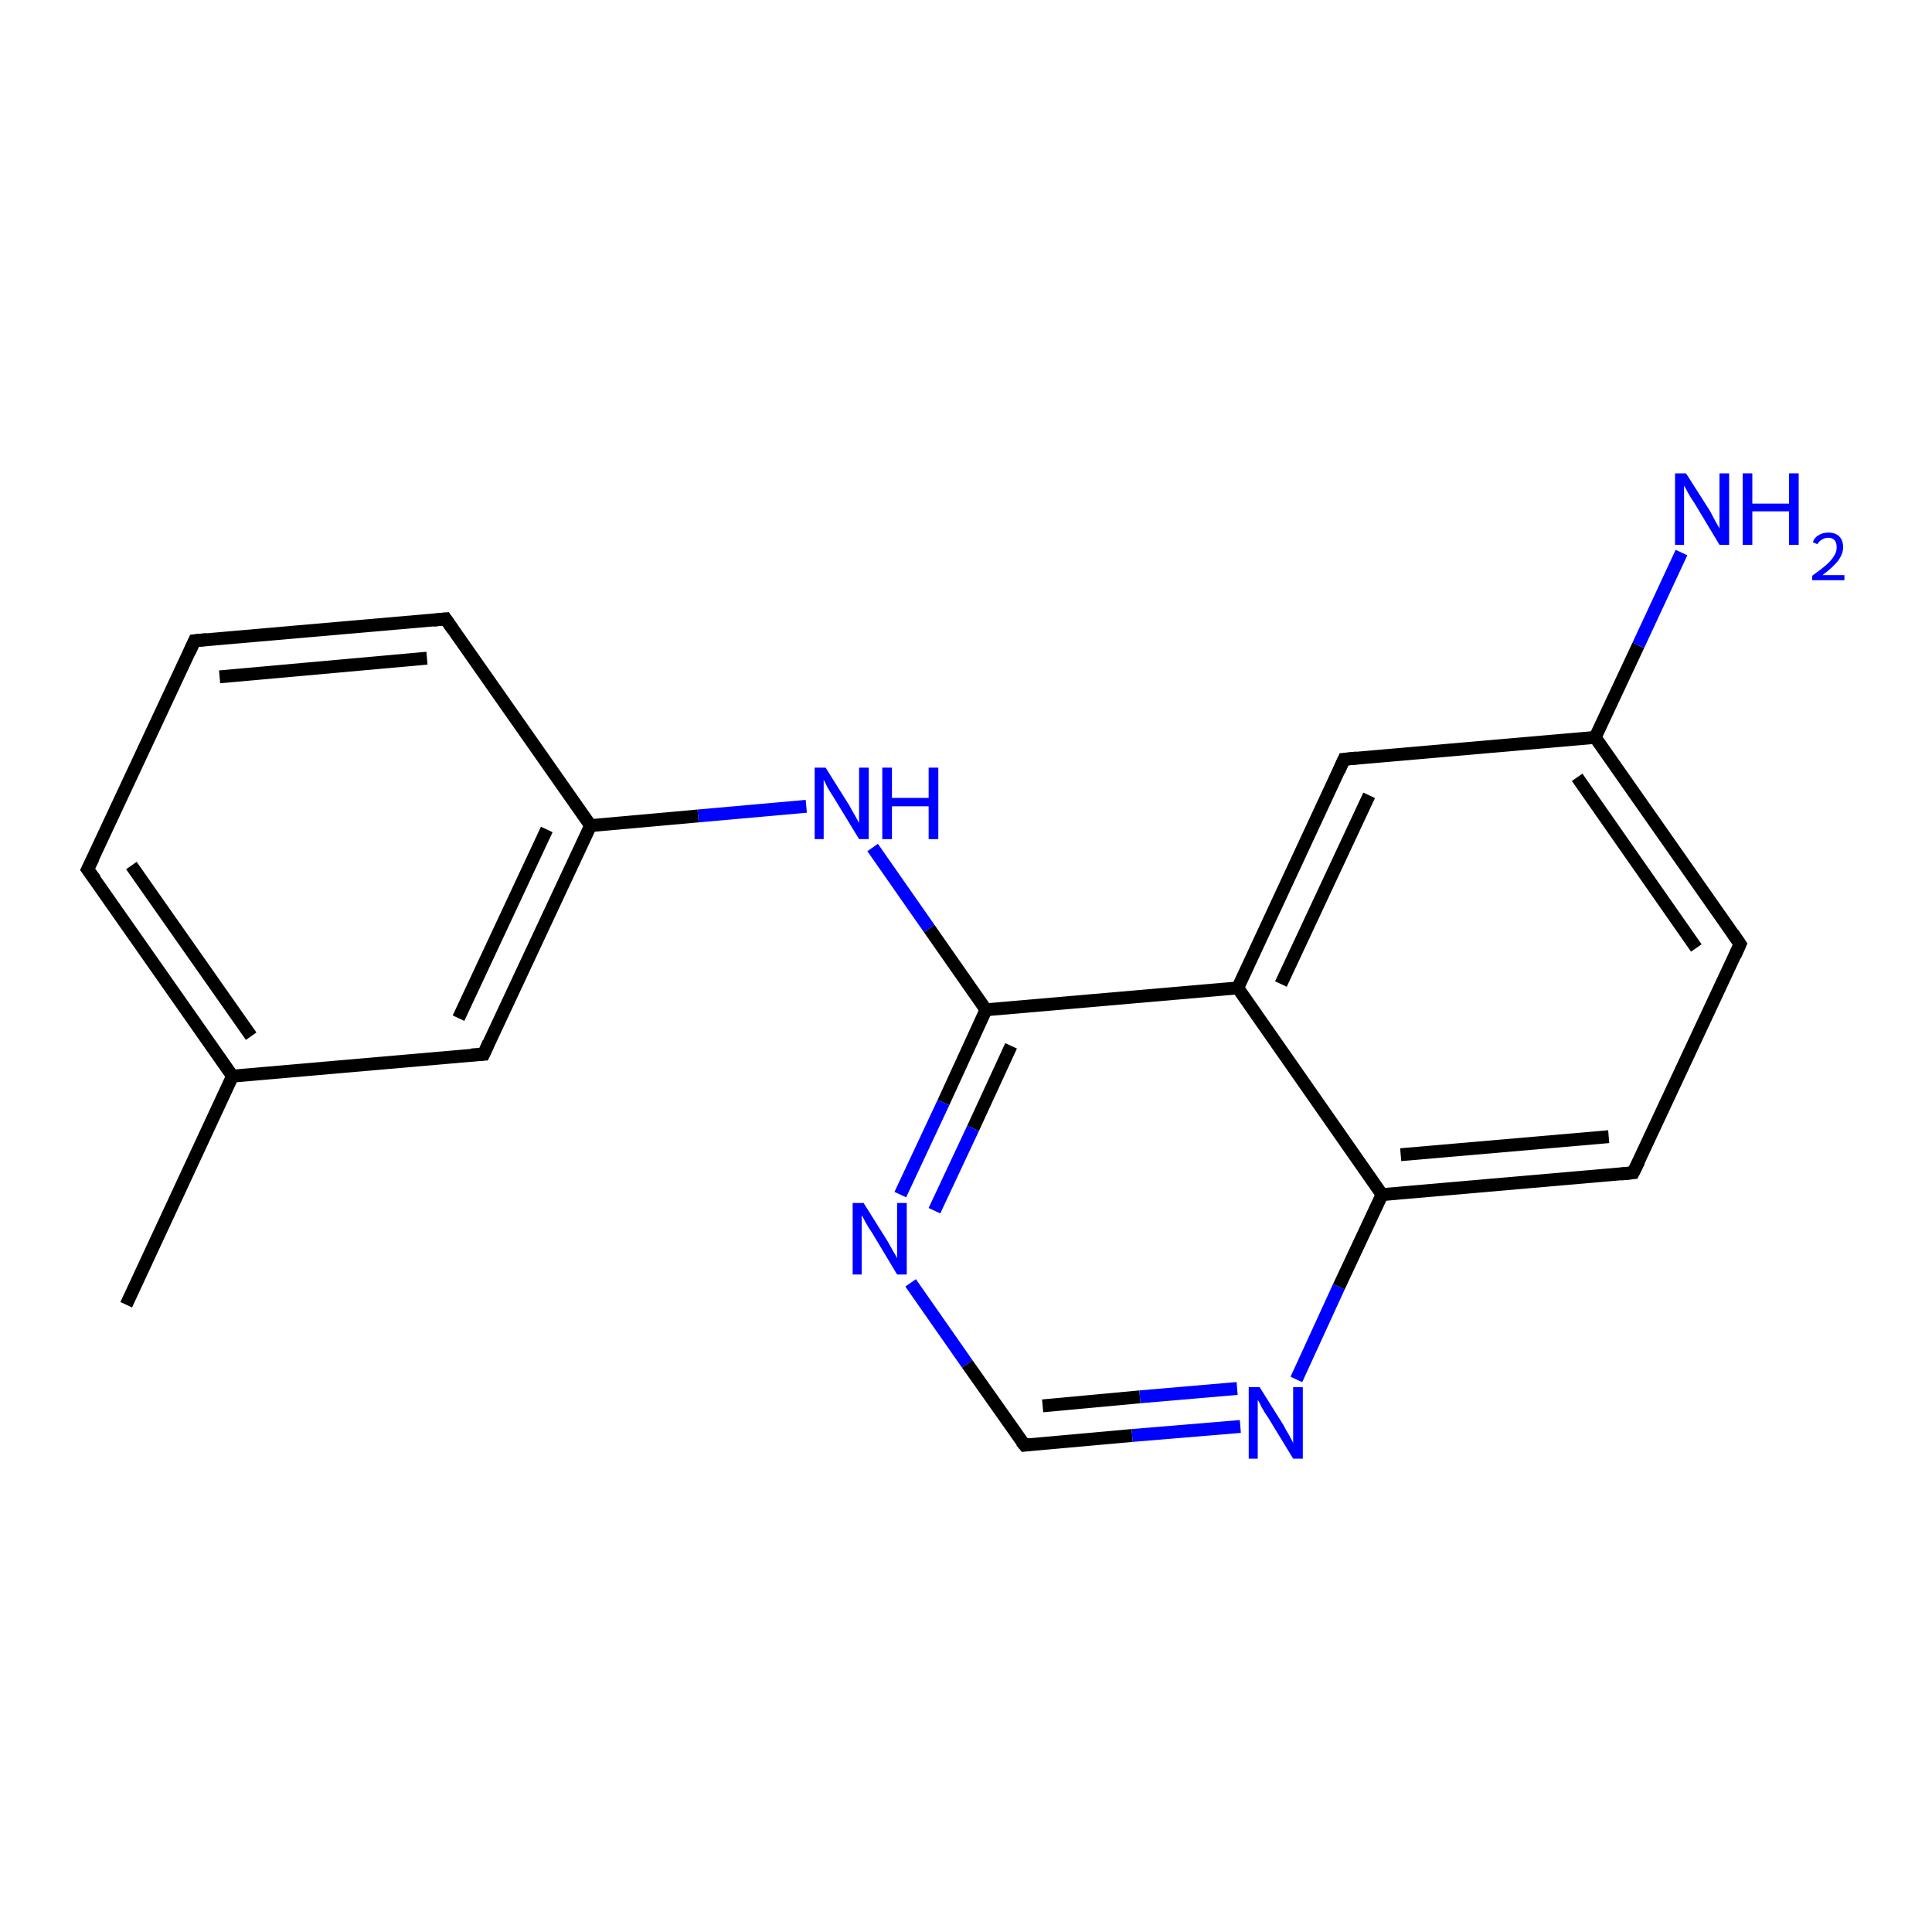 <?xml version='1.0' encoding='iso-8859-1'?>
<svg version='1.1' baseProfile='full'
              xmlns='http://www.w3.org/2000/svg'
                      xmlns:rdkit='http://www.rdkit.org/xml'
                      xmlns:xlink='http://www.w3.org/1999/xlink'
                  xml:space='preserve'
width='300px' height='300px' viewBox='0 0 300 300'>
<!-- END OF HEADER -->
<rect style='opacity:1.0;fill:#FFFFFF;stroke:none' width='300.0' height='300.0' x='0.0' y='0.0'> </rect>
<path class='bond-0 atom-0 atom-1' d='M 19.6,202.6 L 36.1,167.1' style='fill:none;fill-rule:evenodd;stroke:#000000;stroke-width:2.0px;stroke-linecap:butt;stroke-linejoin:miter;stroke-opacity:1' />
<path class='bond-1 atom-1 atom-2' d='M 36.1,167.1 L 13.6,135.0' style='fill:none;fill-rule:evenodd;stroke:#000000;stroke-width:2.0px;stroke-linecap:butt;stroke-linejoin:miter;stroke-opacity:1' />
<path class='bond-1 atom-1 atom-2' d='M 39.0,160.9 L 20.4,134.4' style='fill:none;fill-rule:evenodd;stroke:#000000;stroke-width:2.0px;stroke-linecap:butt;stroke-linejoin:miter;stroke-opacity:1' />
<path class='bond-2 atom-2 atom-3' d='M 13.6,135.0 L 30.2,99.5' style='fill:none;fill-rule:evenodd;stroke:#000000;stroke-width:2.0px;stroke-linecap:butt;stroke-linejoin:miter;stroke-opacity:1' />
<path class='bond-3 atom-3 atom-4' d='M 30.2,99.5 L 69.2,96.1' style='fill:none;fill-rule:evenodd;stroke:#000000;stroke-width:2.0px;stroke-linecap:butt;stroke-linejoin:miter;stroke-opacity:1' />
<path class='bond-3 atom-3 atom-4' d='M 34.1,105.1 L 66.3,102.2' style='fill:none;fill-rule:evenodd;stroke:#000000;stroke-width:2.0px;stroke-linecap:butt;stroke-linejoin:miter;stroke-opacity:1' />
<path class='bond-4 atom-4 atom-5' d='M 69.2,96.1 L 91.7,128.2' style='fill:none;fill-rule:evenodd;stroke:#000000;stroke-width:2.0px;stroke-linecap:butt;stroke-linejoin:miter;stroke-opacity:1' />
<path class='bond-5 atom-5 atom-6' d='M 91.7,128.2 L 108.4,126.7' style='fill:none;fill-rule:evenodd;stroke:#000000;stroke-width:2.0px;stroke-linecap:butt;stroke-linejoin:miter;stroke-opacity:1' />
<path class='bond-5 atom-5 atom-6' d='M 108.4,126.7 L 125.2,125.2' style='fill:none;fill-rule:evenodd;stroke:#0000FF;stroke-width:2.0px;stroke-linecap:butt;stroke-linejoin:miter;stroke-opacity:1' />
<path class='bond-6 atom-6 atom-7' d='M 135.5,131.6 L 144.3,144.2' style='fill:none;fill-rule:evenodd;stroke:#0000FF;stroke-width:2.0px;stroke-linecap:butt;stroke-linejoin:miter;stroke-opacity:1' />
<path class='bond-6 atom-6 atom-7' d='M 144.3,144.2 L 153.1,156.8' style='fill:none;fill-rule:evenodd;stroke:#000000;stroke-width:2.0px;stroke-linecap:butt;stroke-linejoin:miter;stroke-opacity:1' />
<path class='bond-7 atom-7 atom-8' d='M 153.1,156.8 L 146.5,171.2' style='fill:none;fill-rule:evenodd;stroke:#000000;stroke-width:2.0px;stroke-linecap:butt;stroke-linejoin:miter;stroke-opacity:1' />
<path class='bond-7 atom-7 atom-8' d='M 146.5,171.2 L 139.8,185.5' style='fill:none;fill-rule:evenodd;stroke:#0000FF;stroke-width:2.0px;stroke-linecap:butt;stroke-linejoin:miter;stroke-opacity:1' />
<path class='bond-7 atom-7 atom-8' d='M 157.0,162.4 L 151.1,175.2' style='fill:none;fill-rule:evenodd;stroke:#000000;stroke-width:2.0px;stroke-linecap:butt;stroke-linejoin:miter;stroke-opacity:1' />
<path class='bond-7 atom-7 atom-8' d='M 151.1,175.2 L 145.1,188.0' style='fill:none;fill-rule:evenodd;stroke:#0000FF;stroke-width:2.0px;stroke-linecap:butt;stroke-linejoin:miter;stroke-opacity:1' />
<path class='bond-8 atom-8 atom-9' d='M 141.4,199.2 L 150.2,211.8' style='fill:none;fill-rule:evenodd;stroke:#0000FF;stroke-width:2.0px;stroke-linecap:butt;stroke-linejoin:miter;stroke-opacity:1' />
<path class='bond-8 atom-8 atom-9' d='M 150.2,211.8 L 159.1,224.4' style='fill:none;fill-rule:evenodd;stroke:#000000;stroke-width:2.0px;stroke-linecap:butt;stroke-linejoin:miter;stroke-opacity:1' />
<path class='bond-9 atom-9 atom-10' d='M 159.1,224.4 L 175.8,222.9' style='fill:none;fill-rule:evenodd;stroke:#000000;stroke-width:2.0px;stroke-linecap:butt;stroke-linejoin:miter;stroke-opacity:1' />
<path class='bond-9 atom-9 atom-10' d='M 175.8,222.9 L 192.6,221.5' style='fill:none;fill-rule:evenodd;stroke:#0000FF;stroke-width:2.0px;stroke-linecap:butt;stroke-linejoin:miter;stroke-opacity:1' />
<path class='bond-9 atom-9 atom-10' d='M 161.9,218.3 L 177.0,216.9' style='fill:none;fill-rule:evenodd;stroke:#000000;stroke-width:2.0px;stroke-linecap:butt;stroke-linejoin:miter;stroke-opacity:1' />
<path class='bond-9 atom-9 atom-10' d='M 177.0,216.9 L 192.1,215.6' style='fill:none;fill-rule:evenodd;stroke:#0000FF;stroke-width:2.0px;stroke-linecap:butt;stroke-linejoin:miter;stroke-opacity:1' />
<path class='bond-10 atom-10 atom-11' d='M 201.3,214.2 L 207.9,199.8' style='fill:none;fill-rule:evenodd;stroke:#0000FF;stroke-width:2.0px;stroke-linecap:butt;stroke-linejoin:miter;stroke-opacity:1' />
<path class='bond-10 atom-10 atom-11' d='M 207.9,199.8 L 214.6,185.5' style='fill:none;fill-rule:evenodd;stroke:#000000;stroke-width:2.0px;stroke-linecap:butt;stroke-linejoin:miter;stroke-opacity:1' />
<path class='bond-11 atom-11 atom-12' d='M 214.6,185.5 L 253.6,182.1' style='fill:none;fill-rule:evenodd;stroke:#000000;stroke-width:2.0px;stroke-linecap:butt;stroke-linejoin:miter;stroke-opacity:1' />
<path class='bond-11 atom-11 atom-12' d='M 217.5,179.3 L 249.8,176.5' style='fill:none;fill-rule:evenodd;stroke:#000000;stroke-width:2.0px;stroke-linecap:butt;stroke-linejoin:miter;stroke-opacity:1' />
<path class='bond-12 atom-12 atom-13' d='M 253.6,182.1 L 270.2,146.6' style='fill:none;fill-rule:evenodd;stroke:#000000;stroke-width:2.0px;stroke-linecap:butt;stroke-linejoin:miter;stroke-opacity:1' />
<path class='bond-13 atom-13 atom-14' d='M 270.2,146.6 L 247.7,114.5' style='fill:none;fill-rule:evenodd;stroke:#000000;stroke-width:2.0px;stroke-linecap:butt;stroke-linejoin:miter;stroke-opacity:1' />
<path class='bond-13 atom-13 atom-14' d='M 263.4,147.2 L 244.9,120.7' style='fill:none;fill-rule:evenodd;stroke:#000000;stroke-width:2.0px;stroke-linecap:butt;stroke-linejoin:miter;stroke-opacity:1' />
<path class='bond-14 atom-14 atom-15' d='M 247.7,114.5 L 254.4,100.2' style='fill:none;fill-rule:evenodd;stroke:#000000;stroke-width:2.0px;stroke-linecap:butt;stroke-linejoin:miter;stroke-opacity:1' />
<path class='bond-14 atom-14 atom-15' d='M 254.4,100.2 L 261.1,85.8' style='fill:none;fill-rule:evenodd;stroke:#0000FF;stroke-width:2.0px;stroke-linecap:butt;stroke-linejoin:miter;stroke-opacity:1' />
<path class='bond-15 atom-14 atom-16' d='M 247.7,114.5 L 208.7,117.9' style='fill:none;fill-rule:evenodd;stroke:#000000;stroke-width:2.0px;stroke-linecap:butt;stroke-linejoin:miter;stroke-opacity:1' />
<path class='bond-16 atom-16 atom-17' d='M 208.7,117.9 L 192.2,153.4' style='fill:none;fill-rule:evenodd;stroke:#000000;stroke-width:2.0px;stroke-linecap:butt;stroke-linejoin:miter;stroke-opacity:1' />
<path class='bond-16 atom-16 atom-17' d='M 212.6,123.5 L 198.9,152.8' style='fill:none;fill-rule:evenodd;stroke:#000000;stroke-width:2.0px;stroke-linecap:butt;stroke-linejoin:miter;stroke-opacity:1' />
<path class='bond-17 atom-5 atom-18' d='M 91.7,128.2 L 75.1,163.7' style='fill:none;fill-rule:evenodd;stroke:#000000;stroke-width:2.0px;stroke-linecap:butt;stroke-linejoin:miter;stroke-opacity:1' />
<path class='bond-17 atom-5 atom-18' d='M 84.9,128.8 L 71.2,158.1' style='fill:none;fill-rule:evenodd;stroke:#000000;stroke-width:2.0px;stroke-linecap:butt;stroke-linejoin:miter;stroke-opacity:1' />
<path class='bond-18 atom-18 atom-1' d='M 75.1,163.7 L 36.1,167.1' style='fill:none;fill-rule:evenodd;stroke:#000000;stroke-width:2.0px;stroke-linecap:butt;stroke-linejoin:miter;stroke-opacity:1' />
<path class='bond-19 atom-17 atom-7' d='M 192.2,153.4 L 153.1,156.8' style='fill:none;fill-rule:evenodd;stroke:#000000;stroke-width:2.0px;stroke-linecap:butt;stroke-linejoin:miter;stroke-opacity:1' />
<path class='bond-20 atom-17 atom-11' d='M 192.2,153.4 L 214.6,185.5' style='fill:none;fill-rule:evenodd;stroke:#000000;stroke-width:2.0px;stroke-linecap:butt;stroke-linejoin:miter;stroke-opacity:1' />
<path d='M 14.8,136.6 L 13.6,135.0 L 14.5,133.2' style='fill:none;stroke:#000000;stroke-width:2.0px;stroke-linecap:butt;stroke-linejoin:miter;stroke-opacity:1;' />
<path d='M 29.4,101.3 L 30.2,99.5 L 32.1,99.3' style='fill:none;stroke:#000000;stroke-width:2.0px;stroke-linecap:butt;stroke-linejoin:miter;stroke-opacity:1;' />
<path d='M 67.3,96.3 L 69.2,96.1 L 70.3,97.7' style='fill:none;stroke:#000000;stroke-width:2.0px;stroke-linecap:butt;stroke-linejoin:miter;stroke-opacity:1;' />
<path d='M 158.6,223.8 L 159.1,224.4 L 159.9,224.3' style='fill:none;stroke:#000000;stroke-width:2.0px;stroke-linecap:butt;stroke-linejoin:miter;stroke-opacity:1;' />
<path d='M 251.7,182.3 L 253.6,182.1 L 254.5,180.3' style='fill:none;stroke:#000000;stroke-width:2.0px;stroke-linecap:butt;stroke-linejoin:miter;stroke-opacity:1;' />
<path d='M 269.4,148.4 L 270.2,146.6 L 269.1,145.0' style='fill:none;stroke:#000000;stroke-width:2.0px;stroke-linecap:butt;stroke-linejoin:miter;stroke-opacity:1;' />
<path d='M 210.7,117.7 L 208.7,117.9 L 207.9,119.7' style='fill:none;stroke:#000000;stroke-width:2.0px;stroke-linecap:butt;stroke-linejoin:miter;stroke-opacity:1;' />
<path d='M 75.9,161.9 L 75.1,163.7 L 73.2,163.8' style='fill:none;stroke:#000000;stroke-width:2.0px;stroke-linecap:butt;stroke-linejoin:miter;stroke-opacity:1;' />
<path class='atom-6' d='M 128.2 119.2
L 131.9 125.1
Q 132.2 125.7, 132.8 126.7
Q 133.4 127.8, 133.4 127.8
L 133.4 119.2
L 134.9 119.2
L 134.9 130.3
L 133.4 130.3
L 129.5 123.9
Q 129.0 123.1, 128.5 122.3
Q 128.1 121.4, 127.9 121.1
L 127.9 130.3
L 126.5 130.3
L 126.5 119.2
L 128.2 119.2
' fill='#0000FF'/>
<path class='atom-6' d='M 137.0 119.2
L 138.5 119.2
L 138.5 123.9
L 144.2 123.9
L 144.2 119.2
L 145.7 119.2
L 145.7 130.3
L 144.2 130.3
L 144.2 125.2
L 138.5 125.2
L 138.5 130.3
L 137.0 130.3
L 137.0 119.2
' fill='#0000FF'/>
<path class='atom-8' d='M 134.1 186.8
L 137.8 192.7
Q 138.1 193.2, 138.7 194.3
Q 139.3 195.3, 139.3 195.4
L 139.3 186.8
L 140.8 186.8
L 140.8 197.9
L 139.3 197.9
L 135.4 191.4
Q 134.9 190.7, 134.4 189.8
Q 134.0 189.0, 133.8 188.7
L 133.8 197.9
L 132.4 197.9
L 132.4 186.8
L 134.1 186.8
' fill='#0000FF'/>
<path class='atom-10' d='M 195.6 215.4
L 199.3 221.3
Q 199.6 221.9, 200.2 222.9
Q 200.8 224.0, 200.8 224.1
L 200.8 215.4
L 202.3 215.4
L 202.3 226.5
L 200.8 226.5
L 196.9 220.1
Q 196.4 219.4, 195.9 218.5
Q 195.5 217.6, 195.3 217.4
L 195.3 226.5
L 193.9 226.5
L 193.9 215.4
L 195.6 215.4
' fill='#0000FF'/>
<path class='atom-15' d='M 261.8 73.5
L 265.5 79.3
Q 265.8 79.9, 266.4 81.0
Q 267.0 82.0, 267.0 82.1
L 267.0 73.5
L 268.5 73.5
L 268.5 84.6
L 267.0 84.6
L 263.1 78.1
Q 262.6 77.4, 262.1 76.5
Q 261.7 75.7, 261.5 75.4
L 261.5 84.6
L 260.1 84.6
L 260.1 73.5
L 261.8 73.5
' fill='#0000FF'/>
<path class='atom-15' d='M 270.6 73.5
L 272.1 73.5
L 272.1 78.2
L 277.8 78.2
L 277.8 73.5
L 279.3 73.5
L 279.3 84.6
L 277.8 84.6
L 277.8 79.4
L 272.1 79.4
L 272.1 84.6
L 270.6 84.6
L 270.6 73.5
' fill='#0000FF'/>
<path class='atom-15' d='M 281.5 84.2
Q 281.7 83.5, 282.4 83.1
Q 283.0 82.7, 283.9 82.7
Q 285.0 82.7, 285.6 83.3
Q 286.2 83.9, 286.2 85.0
Q 286.2 86.0, 285.4 87.1
Q 284.6 88.1, 283.0 89.3
L 286.4 89.3
L 286.4 90.1
L 281.4 90.1
L 281.4 89.4
Q 282.8 88.4, 283.6 87.7
Q 284.4 87.0, 284.8 86.3
Q 285.2 85.7, 285.2 85.0
Q 285.2 84.3, 284.9 83.9
Q 284.5 83.5, 283.9 83.5
Q 283.3 83.5, 282.9 83.8
Q 282.5 84.0, 282.2 84.5
L 281.5 84.2
' fill='#0000FF'/>
</svg>
